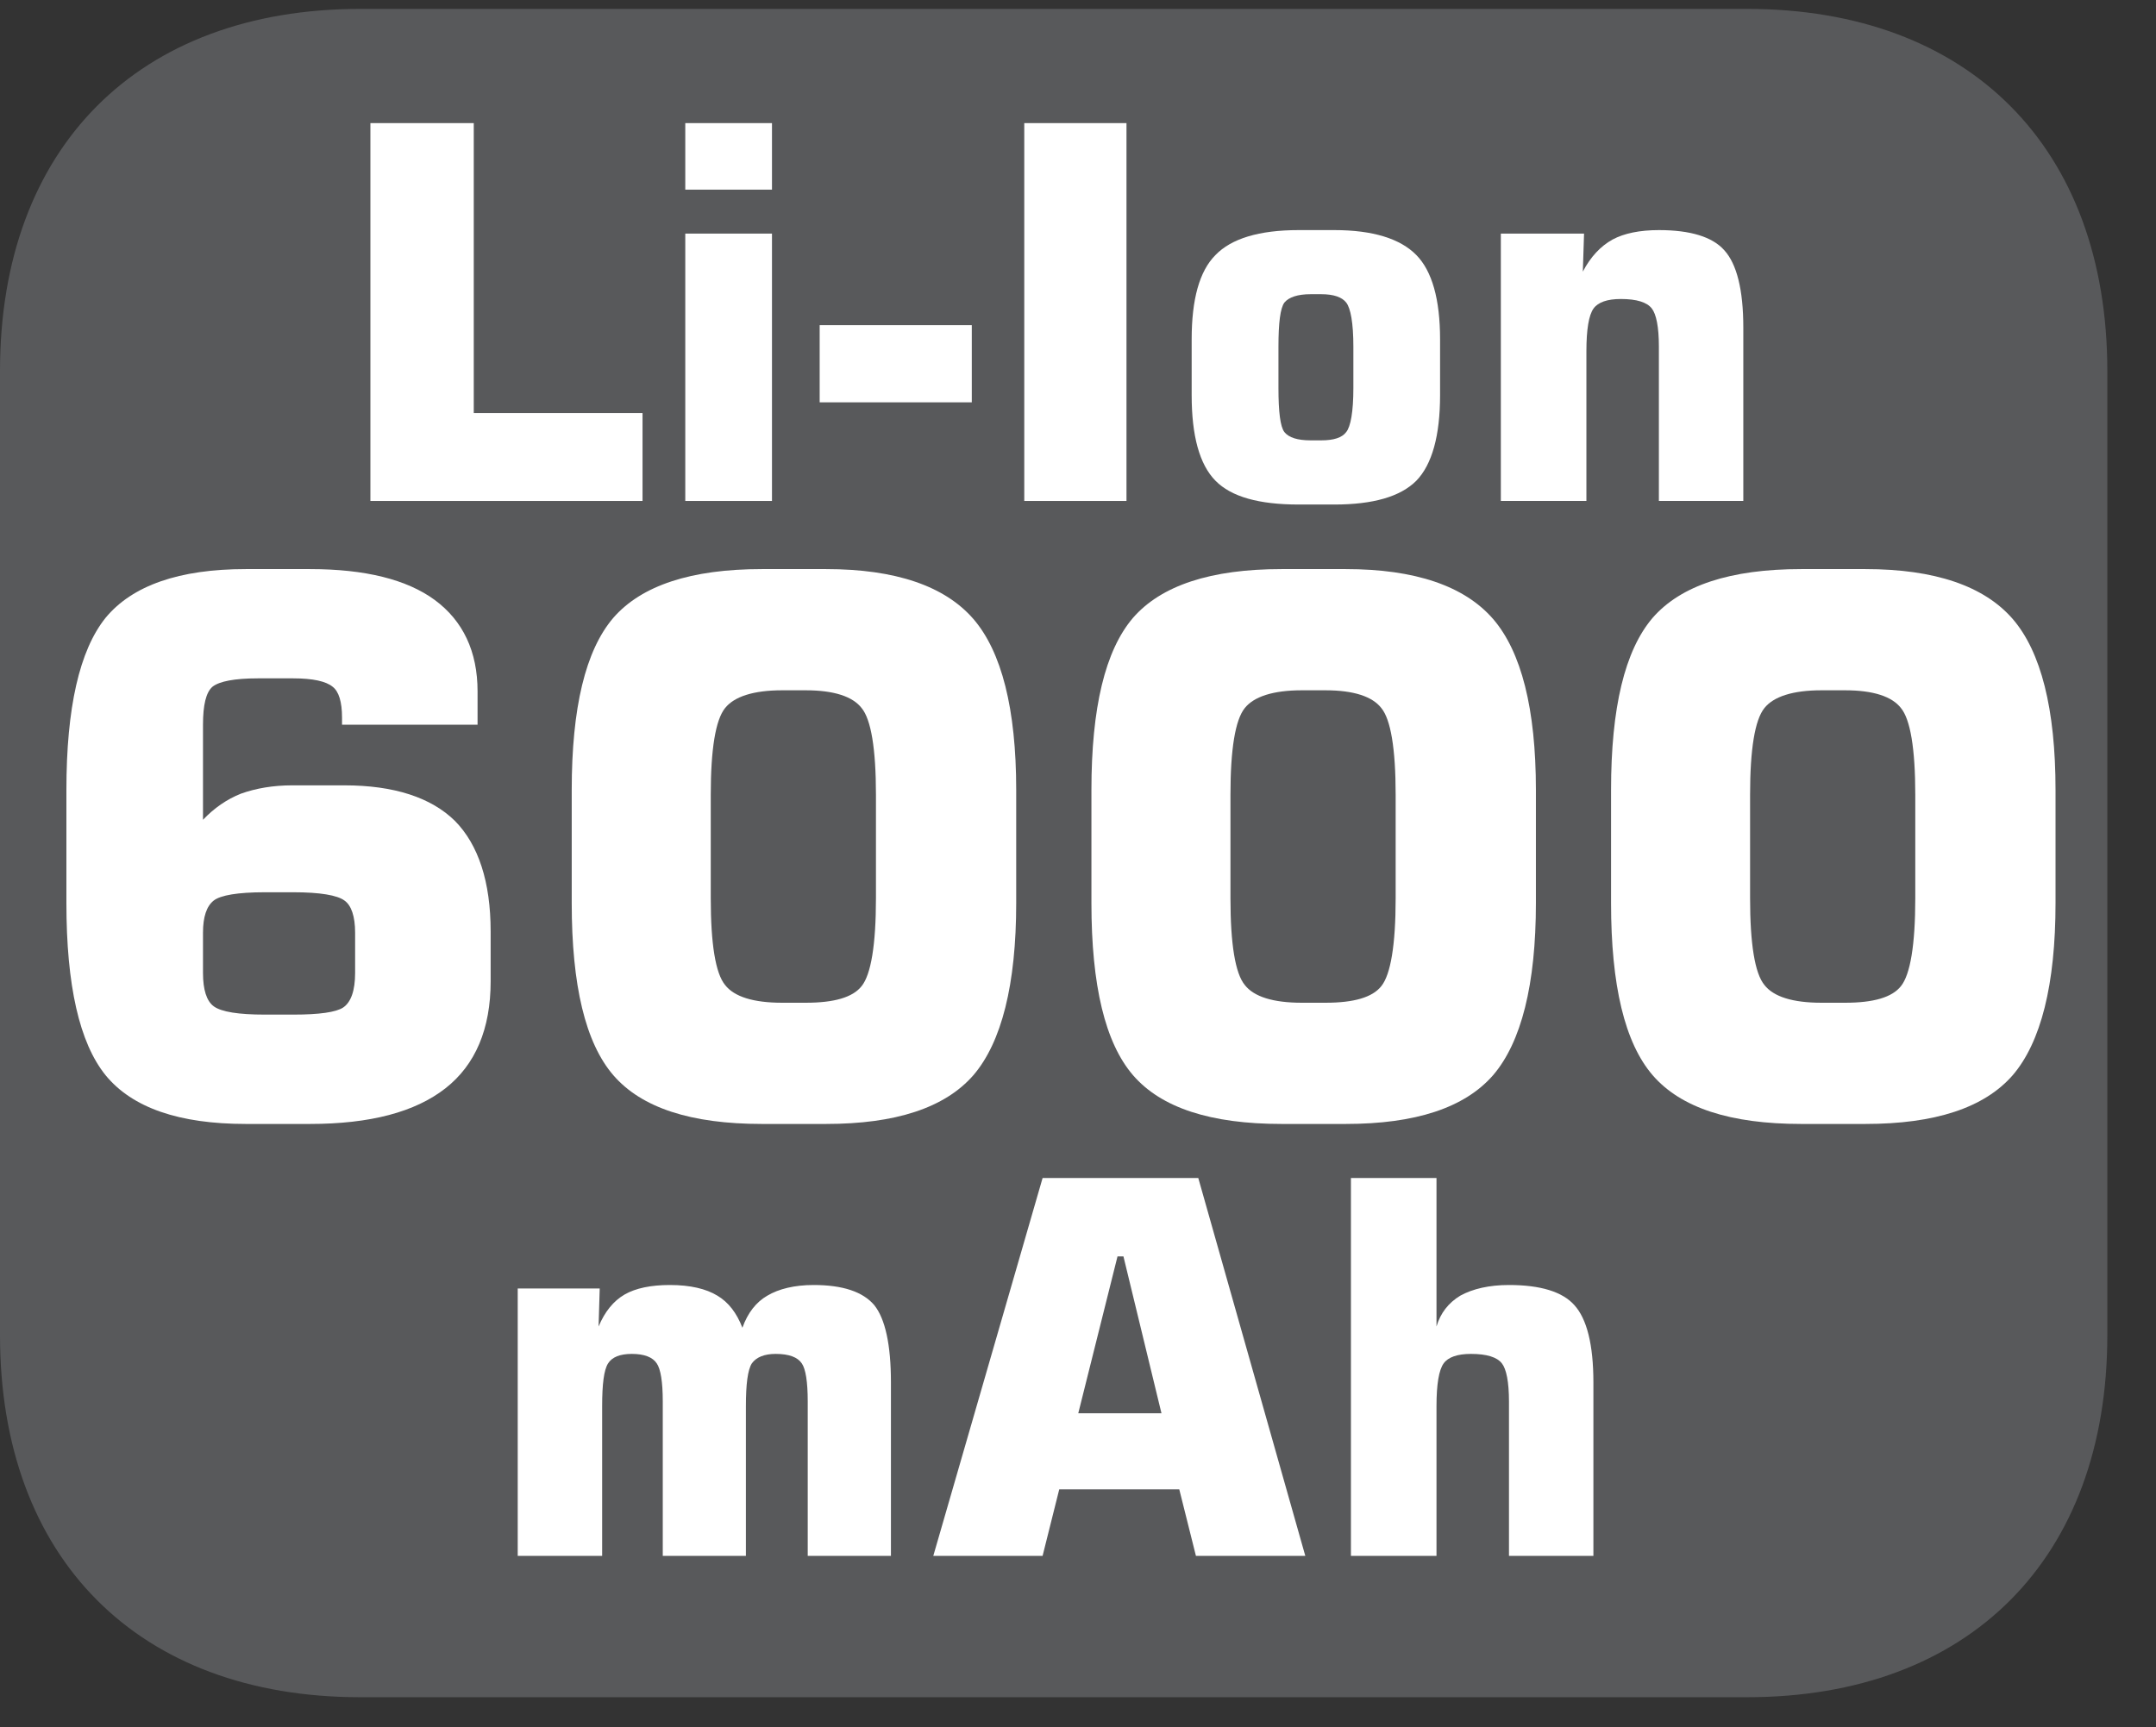 <?xml version="1.0" encoding="UTF-8"?>
<svg xmlns="http://www.w3.org/2000/svg" xmlns:xlink="http://www.w3.org/1999/xlink" width="28.347pt" height="22.716pt" viewBox="0 0 28.347 22.716" version="1.2">
<rect x="0" y="0" width="28.347" height="22.716" fill="#333333" stroke="none"/>
<defs>
<g>
<symbol overflow="visible" id="glyph0-0">
<path style="stroke:none;" d="M 0.344 1.203 L 0.344 -4.828 L 3.766 -4.828 L 3.766 1.203 Z M 0.719 0.828 L 3.375 0.828 L 3.375 -4.438 L 0.719 -4.438 Z M 0.719 0.828 "/>
</symbol>
<symbol overflow="visible" id="glyph0-1">
<path style="stroke:none;" d="M 0.516 0 L 0.516 -4.969 L 1.875 -4.969 L 1.875 -1.156 L 4.094 -1.156 L 4.094 0 Z M 0.516 0 "/>
</symbol>
<symbol overflow="visible" id="glyph0-2">
<path style="stroke:none;" d="M 0.469 -4.094 L 0.469 -4.969 L 1.609 -4.969 L 1.609 -4.094 Z M 0.469 0 L 0.469 -3.516 L 1.609 -3.516 L 1.609 0 Z M 0.469 0 "/>
</symbol>
<symbol overflow="visible" id="glyph0-3">
<path style="stroke:none;" d="M 0.156 -1.297 L 0.156 -2.312 L 2.156 -2.312 L 2.156 -1.297 Z M 0.156 -1.297 "/>
</symbol>
<symbol overflow="visible" id="glyph0-4">
<path style="stroke:none;" d="M 0.547 0 L 0.547 -4.969 L 1.891 -4.969 L 1.891 0 Z M 0.547 0 "/>
</symbol>
<symbol overflow="visible" id="glyph0-5">
<path style="stroke:none;" d="M 1.453 -2.031 L 1.453 -1.484 C 1.453 -1.172 1.477 -0.977 1.531 -0.906 C 1.59 -0.832 1.707 -0.797 1.875 -0.797 L 2.016 -0.797 C 2.18 -0.797 2.289 -0.832 2.344 -0.906 C 2.402 -0.977 2.438 -1.172 2.438 -1.484 L 2.438 -2.031 C 2.438 -2.34 2.402 -2.535 2.344 -2.609 C 2.289 -2.68 2.18 -2.719 2.016 -2.719 L 1.875 -2.719 C 1.707 -2.719 1.59 -2.68 1.531 -2.609 C 1.477 -2.535 1.453 -2.34 1.453 -2.031 Z M 0.312 -2.125 C 0.312 -2.652 0.414 -3.023 0.625 -3.234 C 0.832 -3.449 1.195 -3.562 1.719 -3.562 L 2.188 -3.562 C 2.695 -3.562 3.055 -3.449 3.266 -3.234 C 3.473 -3.023 3.578 -2.652 3.578 -2.125 L 3.578 -1.391 C 3.578 -0.859 3.473 -0.48 3.266 -0.266 C 3.055 -0.055 2.695 0.047 2.188 0.047 L 1.719 0.047 C 1.195 0.047 0.832 -0.055 0.625 -0.266 C 0.414 -0.48 0.312 -0.859 0.312 -1.391 Z M 0.312 -2.125 "/>
</symbol>
<symbol overflow="visible" id="glyph0-6">
<path style="stroke:none;" d="M 0.484 0 L 0.484 -3.516 L 1.578 -3.516 L 1.562 -3.016 C 1.664 -3.211 1.797 -3.352 1.953 -3.438 C 2.105 -3.52 2.312 -3.562 2.562 -3.562 C 2.977 -3.562 3.266 -3.473 3.422 -3.297 C 3.586 -3.117 3.672 -2.777 3.672 -2.281 L 3.672 0 L 2.562 0 L 2.562 -2.031 C 2.562 -2.289 2.527 -2.457 2.469 -2.531 C 2.406 -2.613 2.27 -2.656 2.062 -2.656 C 1.883 -2.656 1.762 -2.613 1.703 -2.531 C 1.641 -2.445 1.609 -2.258 1.609 -1.969 L 1.609 0 Z M 0.484 0 "/>
</symbol>
<symbol overflow="visible" id="glyph0-7">
<path style="stroke:none;" d="M 0.484 0 L 0.484 -3.516 L 1.562 -3.516 L 1.547 -3.016 C 1.629 -3.211 1.742 -3.352 1.891 -3.438 C 2.035 -3.52 2.234 -3.562 2.484 -3.562 C 2.754 -3.562 2.961 -3.512 3.109 -3.422 C 3.254 -3.336 3.363 -3.195 3.438 -3 C 3.508 -3.195 3.617 -3.336 3.766 -3.422 C 3.918 -3.512 4.125 -3.562 4.375 -3.562 C 4.758 -3.562 5.023 -3.473 5.172 -3.297 C 5.316 -3.117 5.391 -2.777 5.391 -2.281 L 5.391 0 L 4.297 0 L 4.297 -2.031 C 4.297 -2.289 4.27 -2.457 4.219 -2.531 C 4.164 -2.613 4.051 -2.656 3.875 -2.656 C 3.727 -2.656 3.621 -2.613 3.562 -2.531 C 3.508 -2.445 3.484 -2.258 3.484 -1.969 L 3.484 0 L 2.391 0 L 2.391 -2.031 C 2.391 -2.289 2.363 -2.457 2.312 -2.531 C 2.258 -2.613 2.148 -2.656 1.984 -2.656 C 1.828 -2.656 1.723 -2.613 1.672 -2.531 C 1.617 -2.445 1.594 -2.258 1.594 -1.969 L 1.594 0 Z M 0.484 0 "/>
</symbol>
<symbol overflow="visible" id="glyph0-8">
<path style="stroke:none;" d="M 2.031 -1.875 L 3.125 -1.875 L 2.625 -3.938 L 2.547 -3.938 Z M 0.125 0 L 1.562 -4.969 L 3.609 -4.969 L 5.016 0 L 3.578 0 L 3.359 -0.875 L 1.781 -0.875 L 1.562 0 Z M 0.125 0 "/>
</symbol>
<symbol overflow="visible" id="glyph0-9">
<path style="stroke:none;" d="M 0.484 0 L 0.484 -4.969 L 1.609 -4.969 L 1.609 -3.016 C 1.66 -3.191 1.766 -3.328 1.922 -3.422 C 2.086 -3.512 2.301 -3.562 2.562 -3.562 C 2.977 -3.562 3.266 -3.473 3.422 -3.297 C 3.586 -3.117 3.672 -2.777 3.672 -2.281 L 3.672 0 L 2.562 0 L 2.562 -2.031 C 2.562 -2.289 2.527 -2.457 2.469 -2.531 C 2.406 -2.613 2.27 -2.656 2.062 -2.656 C 1.883 -2.656 1.762 -2.613 1.703 -2.531 C 1.641 -2.445 1.609 -2.258 1.609 -1.969 L 1.609 0 Z M 0.484 0 "/>
</symbol>
<symbol overflow="visible" id="glyph1-0">
<path style="stroke:none;" d="M 0.484 1.734 L 0.484 -6.891 L 5.375 -6.891 L 5.375 1.734 Z M 1.031 1.188 L 4.828 1.188 L 4.828 -6.344 L 1.031 -6.344 Z M 1.031 1.188 "/>
</symbol>
<symbol overflow="visible" id="glyph1-1">
<path style="stroke:none;" d="M 3.297 -1.344 L 3.672 -1.344 C 4.012 -1.344 4.234 -1.375 4.328 -1.438 C 4.43 -1.508 4.484 -1.66 4.484 -1.891 L 4.484 -2.422 C 4.484 -2.637 4.434 -2.781 4.344 -2.844 C 4.25 -2.914 4.023 -2.953 3.672 -2.953 L 3.297 -2.953 C 2.941 -2.953 2.715 -2.914 2.625 -2.844 C 2.531 -2.77 2.484 -2.629 2.484 -2.422 L 2.484 -1.891 C 2.484 -1.672 2.531 -1.523 2.625 -1.453 C 2.727 -1.379 2.953 -1.344 3.297 -1.344 Z M 6.094 -5.156 L 4.312 -5.156 L 4.312 -5.25 C 4.312 -5.457 4.27 -5.594 4.188 -5.656 C 4.102 -5.727 3.93 -5.766 3.672 -5.766 L 3.203 -5.766 C 2.898 -5.766 2.699 -5.727 2.609 -5.656 C 2.523 -5.582 2.484 -5.414 2.484 -5.156 L 2.484 -3.906 C 2.629 -4.059 2.797 -4.176 2.984 -4.25 C 3.18 -4.32 3.406 -4.359 3.656 -4.359 L 4.344 -4.359 C 4.996 -4.359 5.484 -4.199 5.797 -3.891 C 6.105 -3.578 6.266 -3.09 6.266 -2.438 L 6.266 -1.781 C 6.266 -1.156 6.066 -0.684 5.672 -0.375 C 5.273 -0.062 4.68 0.094 3.891 0.094 L 3.047 0.094 C 2.172 0.094 1.555 -0.117 1.203 -0.547 C 0.859 -0.973 0.688 -1.727 0.688 -2.812 L 0.688 -4.297 C 0.688 -5.379 0.859 -6.133 1.203 -6.562 C 1.555 -6.988 2.172 -7.203 3.047 -7.203 L 3.891 -7.203 C 4.617 -7.203 5.164 -7.066 5.531 -6.797 C 5.902 -6.523 6.094 -6.121 6.094 -5.594 Z M 6.094 -5.156 "/>
</symbol>
<symbol overflow="visible" id="glyph1-2">
<path style="stroke:none;" d="M 2.328 -4.234 L 2.328 -2.875 C 2.328 -2.27 2.391 -1.887 2.516 -1.734 C 2.637 -1.578 2.891 -1.5 3.266 -1.5 L 3.578 -1.5 C 3.949 -1.5 4.195 -1.57 4.312 -1.719 C 4.434 -1.871 4.5 -2.258 4.5 -2.875 L 4.5 -4.234 C 4.5 -4.848 4.434 -5.227 4.312 -5.375 C 4.195 -5.527 3.949 -5.609 3.578 -5.609 L 3.266 -5.609 C 2.891 -5.609 2.637 -5.527 2.516 -5.375 C 2.391 -5.219 2.328 -4.836 2.328 -4.234 Z M 0.5 -4.297 C 0.5 -5.379 0.68 -6.133 1.047 -6.562 C 1.418 -6.988 2.07 -7.203 3 -7.203 L 3.844 -7.203 C 4.758 -7.203 5.406 -6.98 5.781 -6.547 C 6.152 -6.117 6.344 -5.367 6.344 -4.297 L 6.344 -2.812 C 6.344 -1.738 6.152 -0.98 5.781 -0.547 C 5.406 -0.117 4.758 0.094 3.844 0.094 L 3 0.094 C 2.07 0.094 1.418 -0.117 1.047 -0.547 C 0.68 -0.973 0.5 -1.727 0.5 -2.812 Z M 0.5 -4.297 "/>
</symbol>
</g>
<clipPath id="clip1">
  <path d="M 0 0.117 L 27.707 0.117 L 27.707 22.32 L 0 22.32 Z M 0 0.117 "/>
</clipPath>
<clipPath id="clip2">
  <path d="M 0 7 L 27.707 7 L 27.707 15 L 0 15 Z M 0 7 "/>
</clipPath>
</defs>
<g id="surface1">
<g clip-path="url(#clip1)" clip-rule="nonzero">
<path style=" stroke:none;fill-rule:nonzero;fill:rgb(34.509%,34.901%,35.686%);fill-opacity:1;" d="M 27.707 17.559 L 27.707 4.879 C 27.707 1.941 25.891 0.117 22.969 0.117 L 4.738 0.117 C 1.816 0.117 0 1.941 0 4.879 L 0 17.559 C 0 20.496 1.816 22.32 4.738 22.32 L 22.969 22.32 C 25.891 22.32 27.707 20.496 27.707 17.559 "/>
</g>
<g style="fill:rgb(100%,100%,100%);fill-opacity:1;">
  <use xlink:href="#glyph0-1" x="4.354" y="6.588"/>
  <use xlink:href="#glyph0-2" x="8.541" y="6.588"/>
  <use xlink:href="#glyph0-3" x="10.621" y="6.588"/>
  <use xlink:href="#glyph0-4" x="12.92" y="6.588"/>
  <use xlink:href="#glyph0-5" x="15.356" y="6.588"/>
  <use xlink:href="#glyph0-6" x="19.249" y="6.588"/>
</g>
<g clip-path="url(#clip2)" clip-rule="nonzero">
<g style="fill:rgb(100%,100%,100%);fill-opacity:1;">
  <use xlink:href="#glyph1-1" x="0.185" y="14.687"/>
  <use xlink:href="#glyph1-2" x="7.017" y="14.687"/>
  <use xlink:href="#glyph1-2" x="13.85" y="14.687"/>
  <use xlink:href="#glyph1-2" x="20.682" y="14.687"/>
</g>
</g>
<g style="fill:rgb(100%,100%,100%);fill-opacity:1;">
  <use xlink:href="#glyph0-7" x="6.323" y="20.461"/>
  <use xlink:href="#glyph0-8" x="12.146" y="20.461"/>
  <use xlink:href="#glyph0-9" x="17.278" y="20.461"/>
</g>
</g>
</svg>

